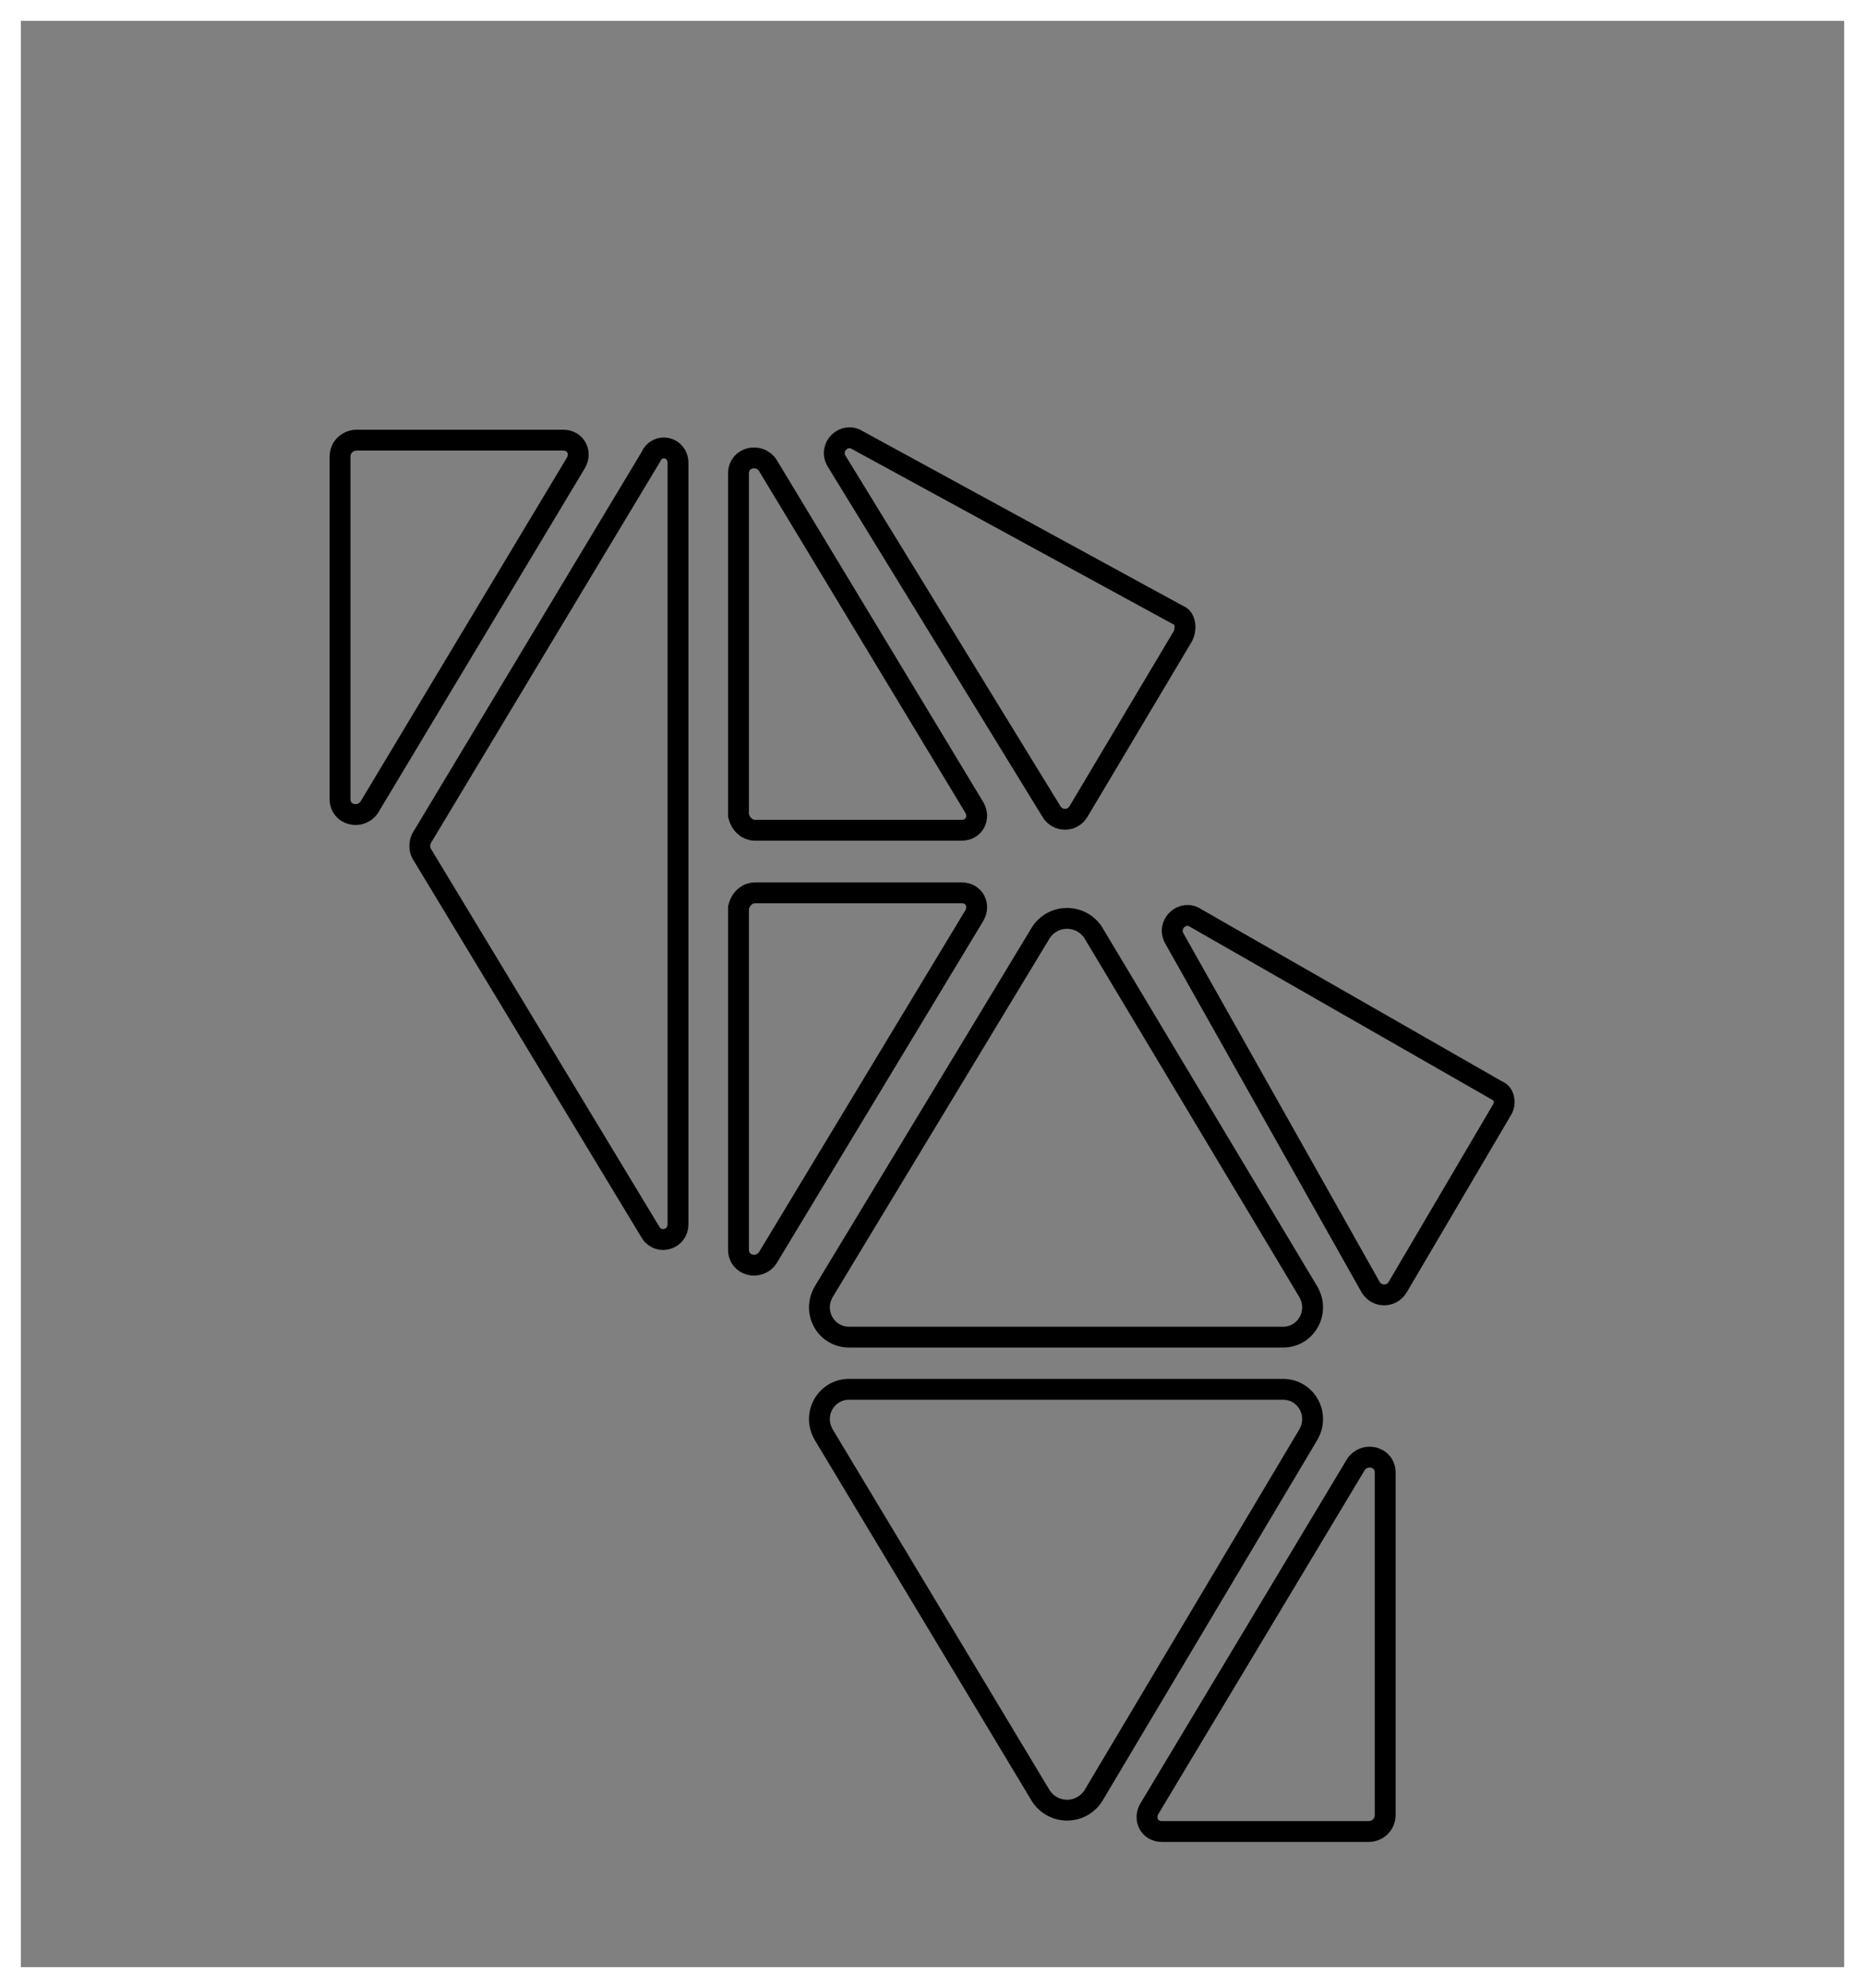 <?xml version="1.0" encoding="utf-8"?>
<!-- Generator: Adobe Illustrator 25.3.1, SVG Export Plug-In . SVG Version: 6.00 Build 0)  -->
<svg version="1.1" id="Layer_1" xmlns="http://www.w3.org/2000/svg" xmlns:xlink="http://www.w3.org/1999/xlink" x="0px" y="0px"
	 viewBox="0 0 89.4 95.3" style="enable-background:new 0 0 89.4 95.3;" xml:space="preserve">
<rect x="0" y="0" width="89.4" height="95.3" fill="#808080" stroke="none"/>
<style type="text/css">
	.st0{fill:none;stroke:#000000;stroke-miterlimit:10;}
	.st1{fill:#FFFFFF;}
</style>
<path class="st0" d="M32.5,22.2v36.5c0,0.7-0.9,1-1.3,0.4l-11-18.2c-0.1-0.2-0.1-0.5,0-0.7l11-18.3C31.5,21.2,32.5,21.4,32.5,22.2z"
	/>
<path class="st0" d="M36.2,39.8h9.9c0.6,0,0.9-0.6,0.6-1.1l-9.9-16.4c-0.4-0.6-1.4-0.4-1.4,0.4v16.4C35.5,39.5,35.8,39.8,36.2,39.8z
	"/>
<path class="st0" d="M36.2,42.8h9.9c0.6,0,0.9,0.6,0.6,1.1l-9.9,16.4c-0.4,0.6-1.4,0.4-1.4-0.4V43.5C35.5,43.1,35.8,42.8,36.2,42.8z
	"/>
<path class="st0" d="M65.6,87.8h-9.9c-0.6,0-0.9-0.6-0.6-1.1L65,70.2c0.4-0.6,1.4-0.4,1.4,0.4V87C66.4,87.5,66,87.8,65.6,87.8z"/>
<path class="st0" d="M17.1,21.1H27c0.6,0,0.9,0.6,0.6,1.1l-9.9,16.5c-0.4,0.6-1.4,0.4-1.4-0.4V21.9C16.3,21.4,16.7,21.1,17.1,21.1z"
	/>
<path class="st0" d="M56.7,30.5l-5,8.4c-0.3,0.5-1,0.5-1.3,0L40.1,22.1c-0.4-0.7,0.4-1.4,1-1l15.4,8.4
	C56.8,29.6,56.9,30.1,56.7,30.5z"/>
<path class="st0" d="M72,53.2l-5,8.5c-0.3,0.5-1,0.5-1.3,0L56.3,45c-0.4-0.7,0.4-1.4,1-1l14.5,8.3C72.1,52.4,72.2,52.9,72,53.2z"/>
<path class="st0" d="M40.7,64.1h20.8c1.1,0,1.8-1.2,1.2-2.2L52.4,44.7c-0.6-0.9-1.9-0.9-2.5,0L39.5,61.9
	C38.9,62.9,39.6,64.1,40.7,64.1z"/>
<path class="st0" d="M40.7,66.6h20.8c1.1,0,1.8,1.2,1.2,2.2L52.4,86.1c-0.6,0.9-1.9,0.9-2.5,0L39.5,68.8
	C38.9,67.8,39.6,66.6,40.7,66.6z"/>
<g>
	<path class="st1" d="M88.4,1v93.3H1V1H88.4 M89.4,0H0v95.3h89.4V0L89.4,0z"/>
</g>
</svg>
